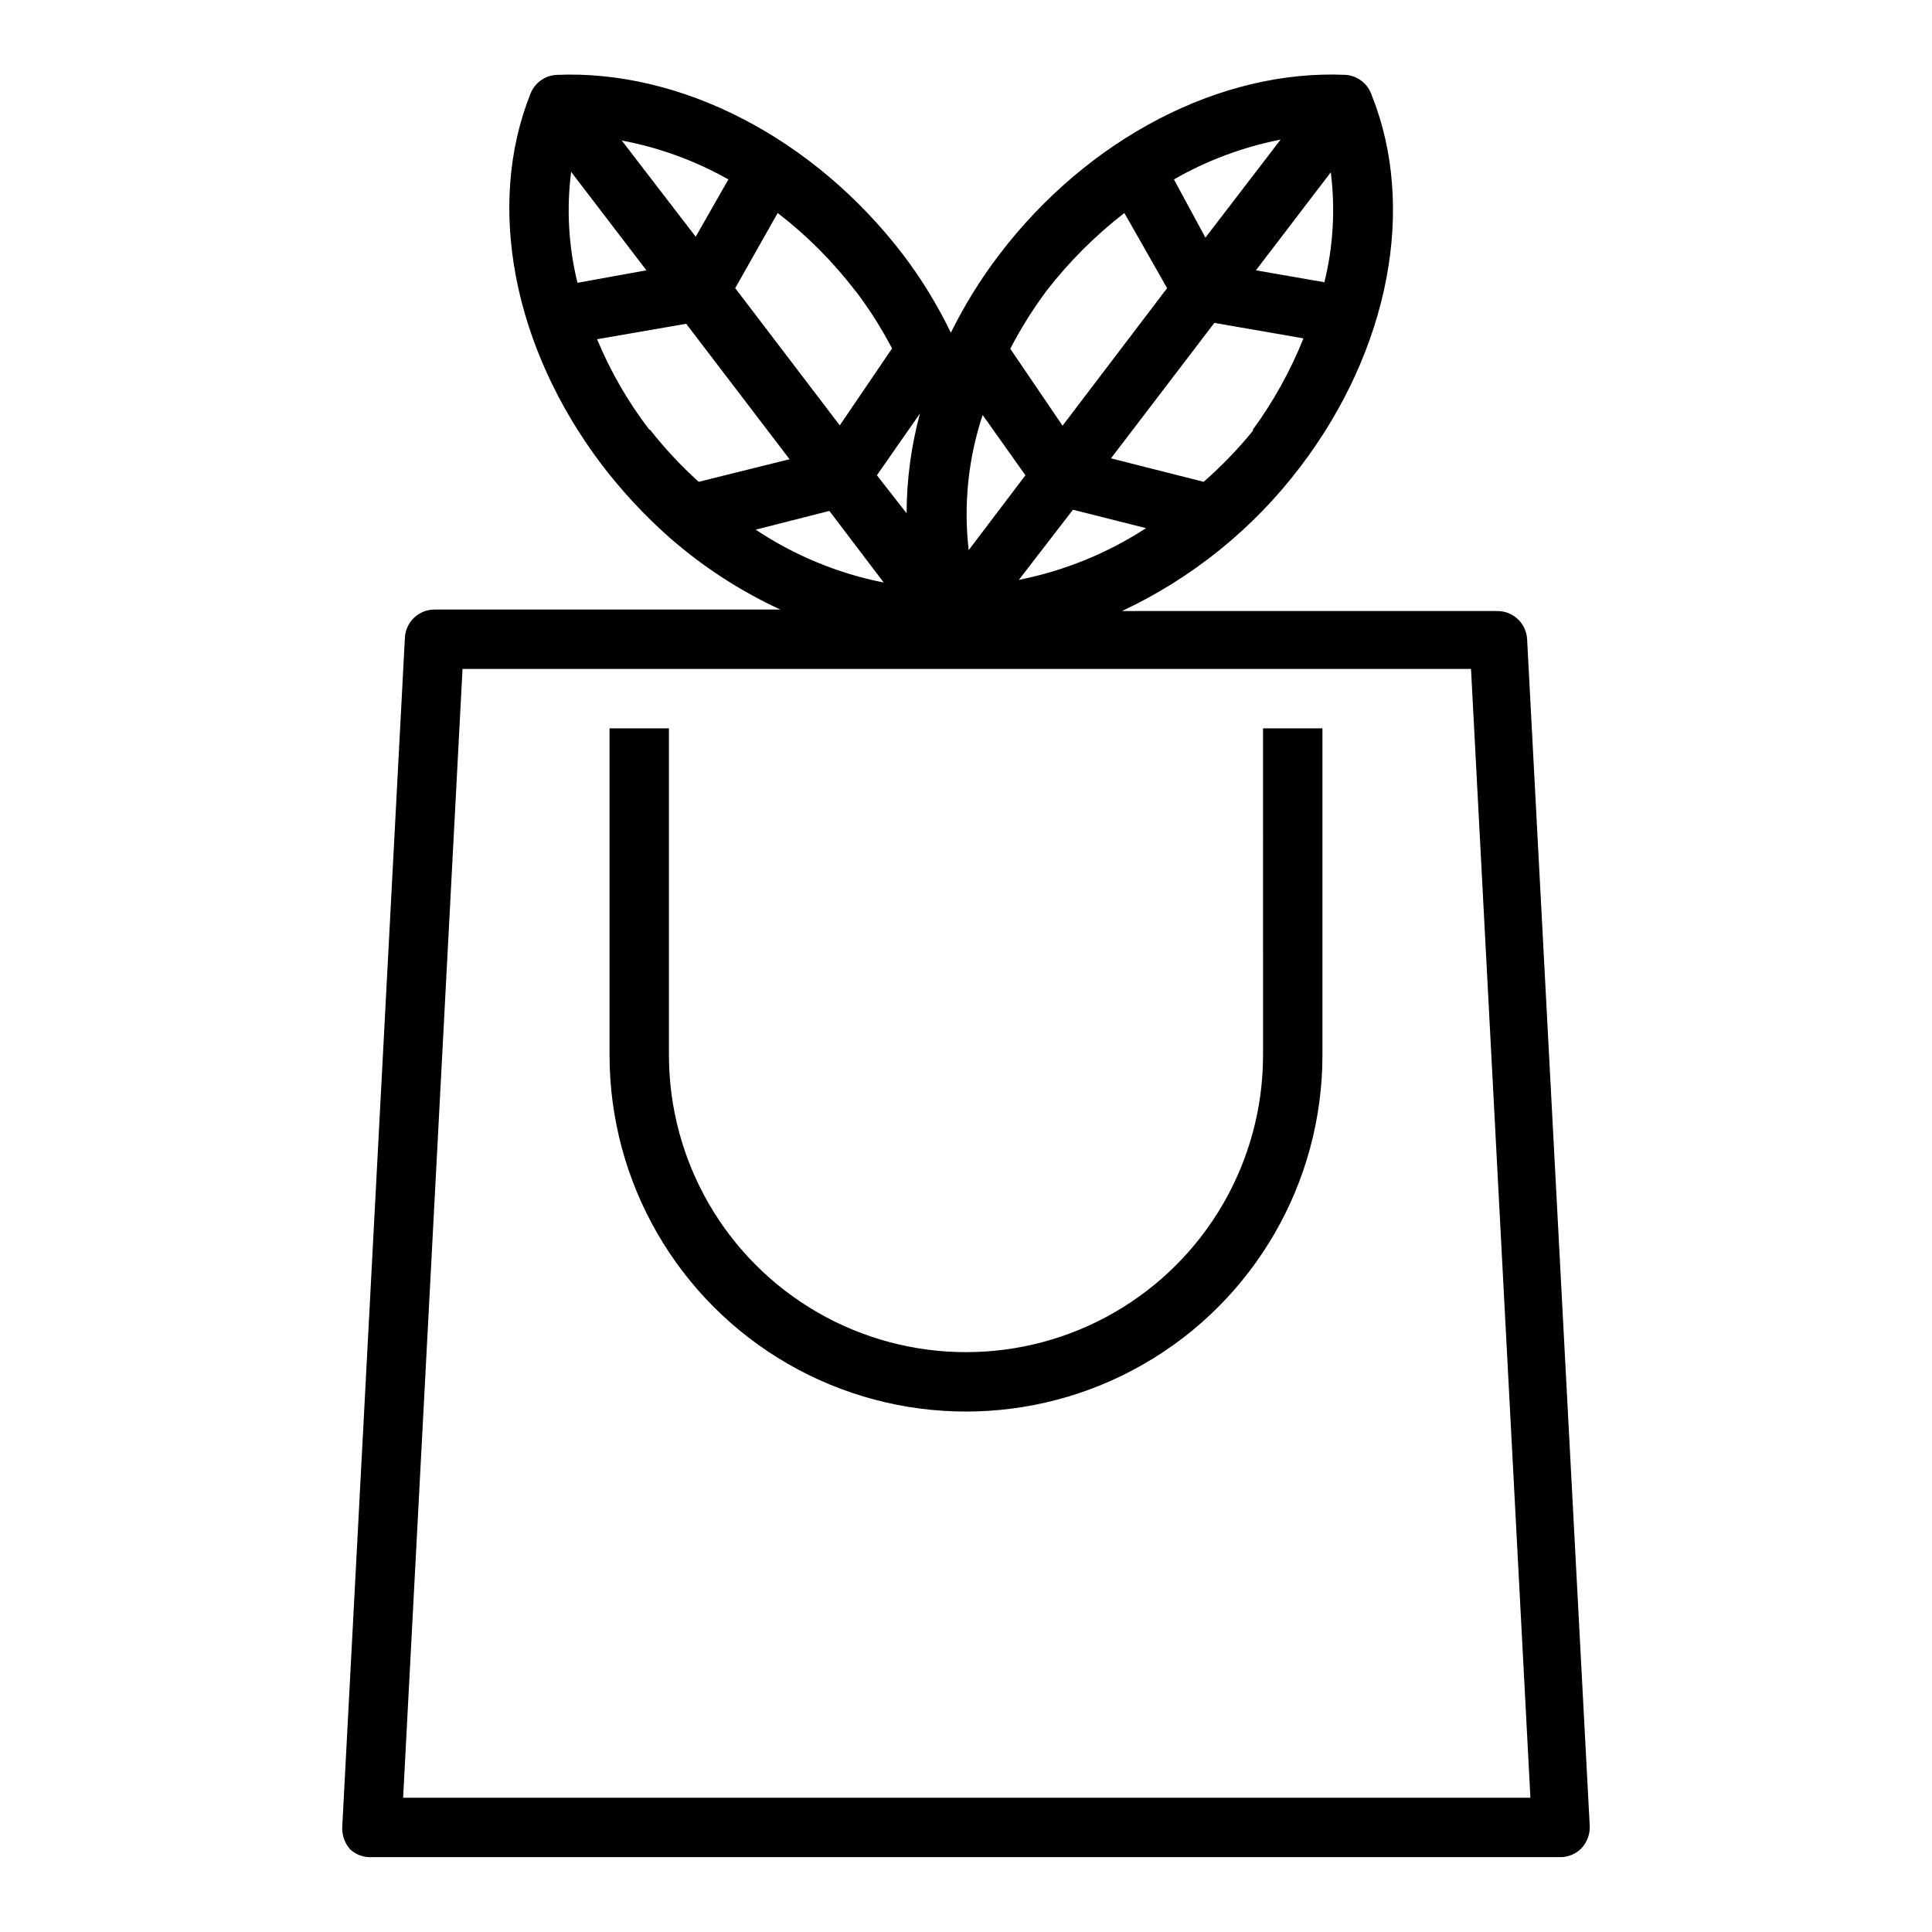 <?xml version="1.0" encoding="UTF-8"?>
<!-- The Best Svg Icon site in the world: iconSvg.co, Visit us! https://iconsvg.co -->
<svg fill="#000000" width="800px" height="800px" version="1.1" viewBox="144 144 512 512" xmlns="http://www.w3.org/2000/svg">
 <g>
  <path d="m563.19 633.72c1.336-1.496 2.09-3.426 2.125-5.43l-16.613-314.88c-0.207-4.191-3.672-7.484-7.871-7.477h-99.5c18.602-8.719 34.809-21.82 47.23-38.18 23.617-31.016 30.859-68.801 18.973-98.48-0.988-3.055-3.727-5.203-6.93-5.434-33.141-1.496-68.25 16.766-91.789 47.625l0.004 0.004c-4.934 6.473-9.23 13.406-12.832 20.703-3.527-7.309-7.769-14.242-12.676-20.703-23.617-30.859-58.727-49.043-91.789-47.625l0.004-0.004c-3.082 0.156-5.793 2.094-6.93 4.961-11.887 29.676-4.644 67.383 18.973 98.48 5.277 6.902 11.211 13.285 17.711 19.051 8.863 7.789 18.809 14.258 29.52 19.207h-91.629c-4.199-0.008-7.66 3.285-7.871 7.477l-16.609 315.28c-0.066 2.141 0.695 4.227 2.125 5.824 1.562 1.426 3.633 2.164 5.746 2.047h314.88c2.172 0.012 4.25-0.871 5.75-2.441zm-175.39-380.14c-2.332 8.625-3.519 17.516-3.543 26.449l-7.871-10.078zm40.539 25.504 19.363 4.879 0.004 0.004c-10.258 6.672-21.691 11.32-33.691 13.699zm-27.629 10.707c-1.387-12.066-0.125-24.289 3.699-35.816l11.336 15.98zm-22.516 8.582c-12.121-2.394-23.648-7.156-33.926-14.012l19.523-4.961zm97.848-40.227h0.004c-3.969 4.871-8.34 9.398-13.066 13.539l-24.562-6.219 27.395-35.895 23.617 4.094c-3.438 8.582-7.934 16.699-13.383 24.164zm18.895-39.359-18.105-3.148 19.836-25.977 0.004-0.004c1.23 9.785 0.645 19.715-1.734 29.285zm-31.488-11.809-8.344-15.43c8.777-5.043 18.328-8.605 28.262-10.547zm-42.113 14.09c5.981-7.711 12.91-14.641 20.625-20.625l11.336 19.918-27.711 36.449-13.855-20.387v-0.004c2.789-5.367 6-10.5 9.605-15.352zm-50.617 0c3.641 4.816 6.879 9.926 9.684 15.273l-13.855 20.387-27.711-36.367 11.258-19.918c7.75 5.969 14.688 12.93 20.625 20.703zm-75.336-31.488 19.918 26.055-18.266 3.309c-2.383-9.676-2.941-19.715-1.652-29.598zm13.383-8.344c9.922 1.863 19.469 5.348 28.262 10.312l-8.66 15.191zm7.398 76.754c-5.676-7.387-10.359-15.488-13.934-24.09l23.617-4.094 27.395 35.895-24.09 5.984c-4.715-4.266-9.062-8.926-12.988-13.934zm-65.336 362.43 15.742-299.14h267.26l15.742 299.14z"/>
  <path d="m478.72 423.61c0 28.125-15.004 54.113-39.359 68.176s-54.363 14.062-78.723 0c-24.355-14.062-39.359-40.051-39.359-68.176v-86.59h-15.742v86.59c0 33.75 18.004 64.934 47.23 81.809s65.238 16.875 94.465 0c29.227-16.875 47.23-48.059 47.23-81.809v-86.59h-15.742z"/>
 </g>
</svg>